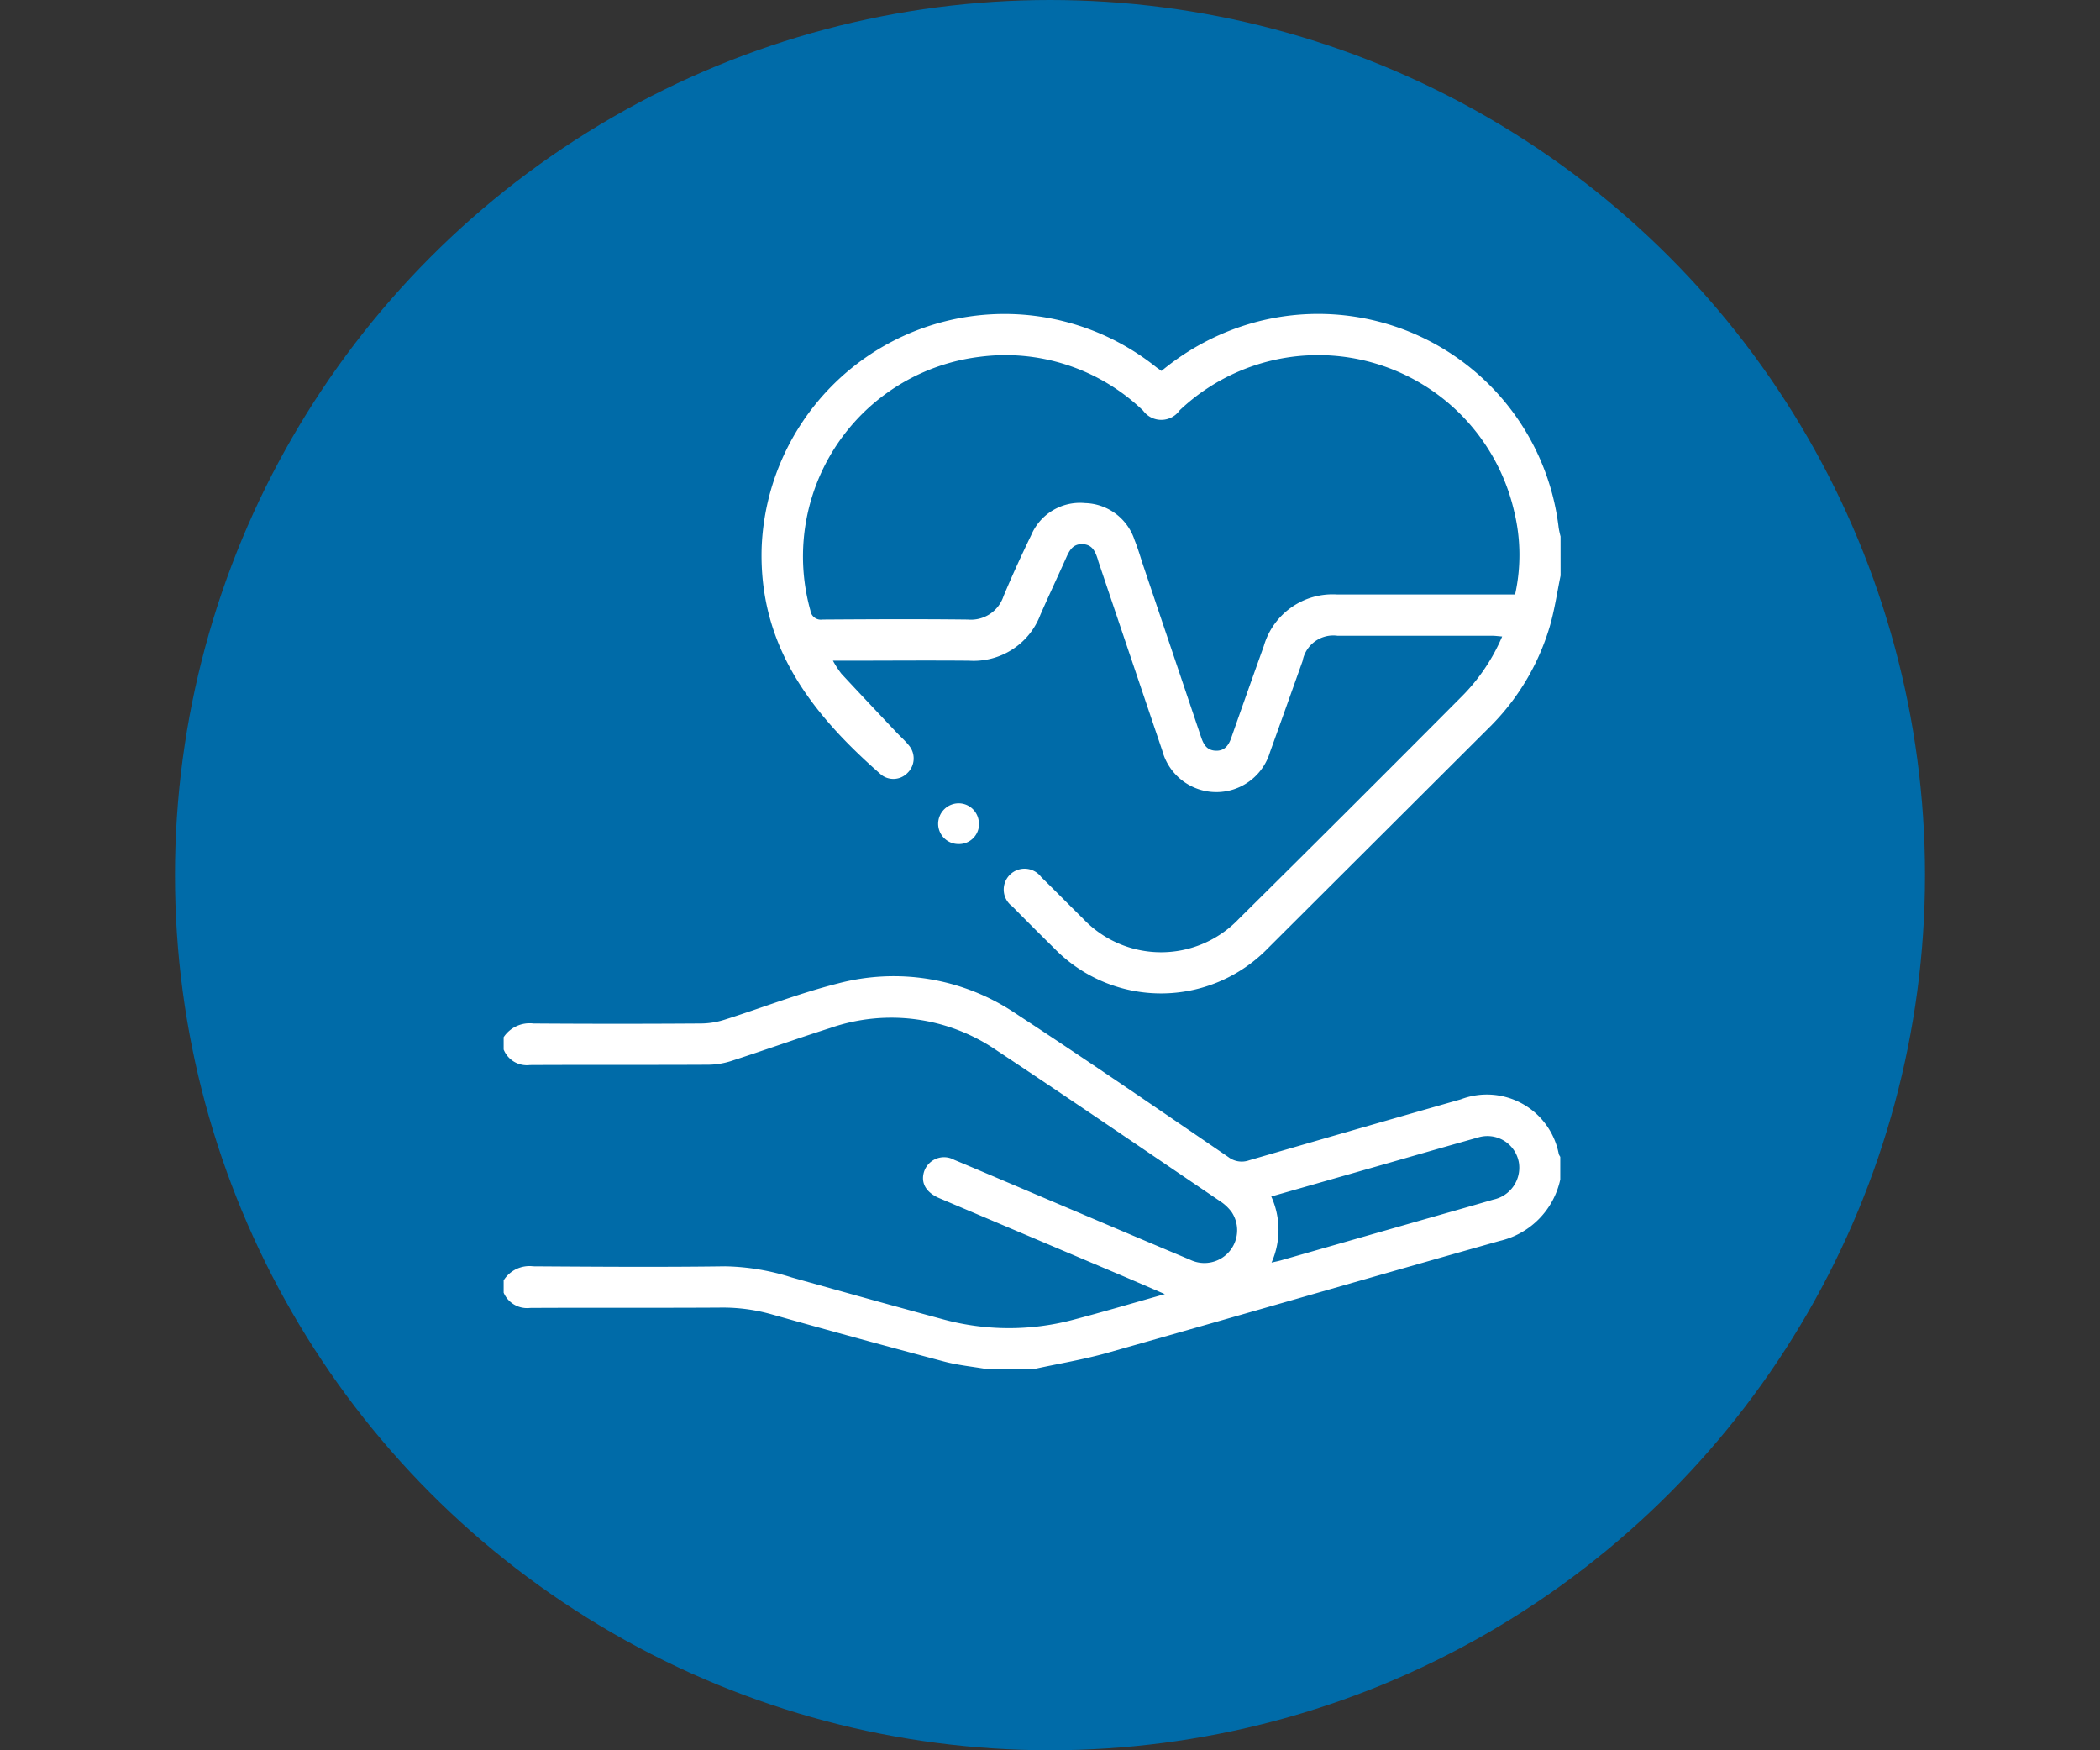 <svg xmlns="http://www.w3.org/2000/svg" xmlns:xlink="http://www.w3.org/1999/xlink" width="60" height="50" viewBox="0 0 60 50">
  <rect x="0" y="0" width="60" height="50" fill="#333333" stroke="none"/>
  <defs>
    <clipPath id="clip-path">
      <rect id="Rectángulo_325" data-name="Rectángulo 325" width="30.198" height="30.14" fill="#fff"/>
    </clipPath>
  </defs>
  <g id="Grupo_416" data-name="Grupo 416" transform="translate(21483 214)">
    <rect id="Rectángulo_656" data-name="Rectángulo 656" width="60" height="50" transform="translate(-21483 -214)" fill="#fff" opacity="0"/>
    <g id="Grupo_387" data-name="Grupo 387" transform="translate(-21576 -407.436)">
      <circle id="Elipse_8" data-name="Elipse 8" cx="25" cy="25" r="25" transform="translate(98 193.436)" fill="#006ba8"/>
      <g id="Grupo_129" data-name="Grupo 129" transform="translate(107.39 202.402)">
        <g id="Grupo_128" data-name="Grupo 128" clip-path="url(#clip-path)">
          <path id="Trazado_258" data-name="Trazado 258" d="M116.469,7.477c-.1.487-.172.983-.311,1.459a6.746,6.746,0,0,1-1.762,2.914q-3.139,3.131-6.278,6.262a4.259,4.259,0,0,1-6.128,0q-.6-.59-1.188-1.187a.595.595,0,1,1,.827-.838c.4.391.792.792,1.191,1.184a3.067,3.067,0,0,0,4.455.014q3.193-3.16,6.361-6.346A5.439,5.439,0,0,0,114.8,9.217c-.115-.009-.2-.021-.279-.021q-2.212,0-4.423,0a.892.892,0,0,0-1,.72c-.31.867-.617,1.735-.93,2.6a1.6,1.6,0,0,1-3.08-.042q-.914-2.7-1.824-5.4c-.006-.019-.01-.038-.016-.057-.071-.222-.154-.43-.442-.438-.269-.007-.368.175-.46.382-.243.546-.5,1.088-.739,1.634a2.04,2.04,0,0,1-2.037,1.313c-1.17-.01-2.339,0-3.509,0h-.382a2.8,2.8,0,0,0,.241.371c.52.561,1.046,1.117,1.571,1.673.121.128.256.246.365.384a.576.576,0,0,1-.044.776.563.563,0,0,1-.754.053c-1.974-1.726-3.506-3.669-3.415-6.5a6.943,6.943,0,0,1,11.27-5.144c.046.036.1.068.153.11A7.1,7.1,0,0,1,107.814.221a6.92,6.92,0,0,1,8.6,5.886,2.552,2.552,0,0,0,.054.252Zm-1.3.541a5.233,5.233,0,0,0-.027-2.378,5.748,5.748,0,0,0-9.556-2.885.642.642,0,0,1-1.045.009,5.674,5.674,0,0,0-4.681-1.535,5.744,5.744,0,0,0-4.825,7.245.3.3,0,0,0,.343.259c1.385-.009,2.771-.016,4.156,0a.98.98,0,0,0,1.02-.67c.246-.587.511-1.166.789-1.739a1.514,1.514,0,0,1,1.542-.918A1.531,1.531,0,0,1,104.3,6.469c.1.246.17.5.255.751q.822,2.435,1.643,4.871c.067.2.156.365.388.386.26.024.39-.127.47-.355q.462-1.317.933-2.63a2.045,2.045,0,0,1,2.1-1.475h5.079Z" transform="translate(-86.271 0)" fill="#fff"/>
          <path id="Trazado_259" data-name="Trazado 259" d="M0,249.308a.871.871,0,0,1,.845-.4c1.828.012,3.656.025,5.483,0a6.616,6.616,0,0,1,1.9.317c1.427.4,2.853.8,4.282,1.185a7.161,7.161,0,0,0,3.728.034c.863-.225,1.718-.479,2.653-.742-.43-.185-.794-.344-1.159-.5q-2.641-1.12-5.282-2.24c-.346-.147-.507-.385-.46-.667a.6.6,0,0,1,.88-.431c1.031.432,2.059.873,3.088,1.309,1.219.517,2.437,1.036,3.658,1.548a.936.936,0,0,0,1.182-1.366,1.263,1.263,0,0,0-.317-.3c-2.128-1.442-4.251-2.894-6.394-4.315A5.32,5.32,0,0,0,9.33,242.1c-.943.3-1.876.634-2.818.939a2.218,2.218,0,0,1-.661.11c-1.7.009-3.4,0-5.1.009A.715.715,0,0,1,0,242.715v-.353a.891.891,0,0,1,.85-.391q2.4.017,4.8,0a2.268,2.268,0,0,0,.661-.108c1.074-.34,2.129-.754,3.219-1.03a6.233,6.233,0,0,1,5.1.853c2.044,1.336,4.057,2.721,6.076,4.1a.628.628,0,0,0,.593.093q3.021-.879,6.048-1.741a2.092,2.092,0,0,1,2.8,1.565.407.407,0,0,0,.042.077v.648a2.3,2.3,0,0,1-1.737,1.756c-3.723,1.05-7.438,2.132-11.16,3.184-.7.2-1.428.319-2.143.475H13.8c-.4-.069-.817-.109-1.213-.214q-2.458-.652-4.905-1.342a5.127,5.127,0,0,0-1.447-.2c-1.826.012-3.653,0-5.479.01A.73.73,0,0,1,0,249.661Zm21.94-.507c.124-.029.191-.042.256-.06l3.705-1.06c.792-.227,1.585-.449,2.376-.68a.931.931,0,0,0,.73-1.054.912.912,0,0,0-1.177-.717c-1.171.328-2.338.668-3.507,1l-2.391.683a2.3,2.3,0,0,1,.009,1.885" transform="translate(0 -221.699)" fill="#fff"/>
          <path id="Trazado_260" data-name="Trazado 260" d="M159.023,178.392a.571.571,0,0,1-.585.57.581.581,0,0,1-.583-.576.587.587,0,0,1,.6-.587.578.578,0,0,1,.564.594" transform="translate(-145.441 -163.816)" fill="#fff"/>
        </g>
      </g>
    </g>
  </g>
</svg>
